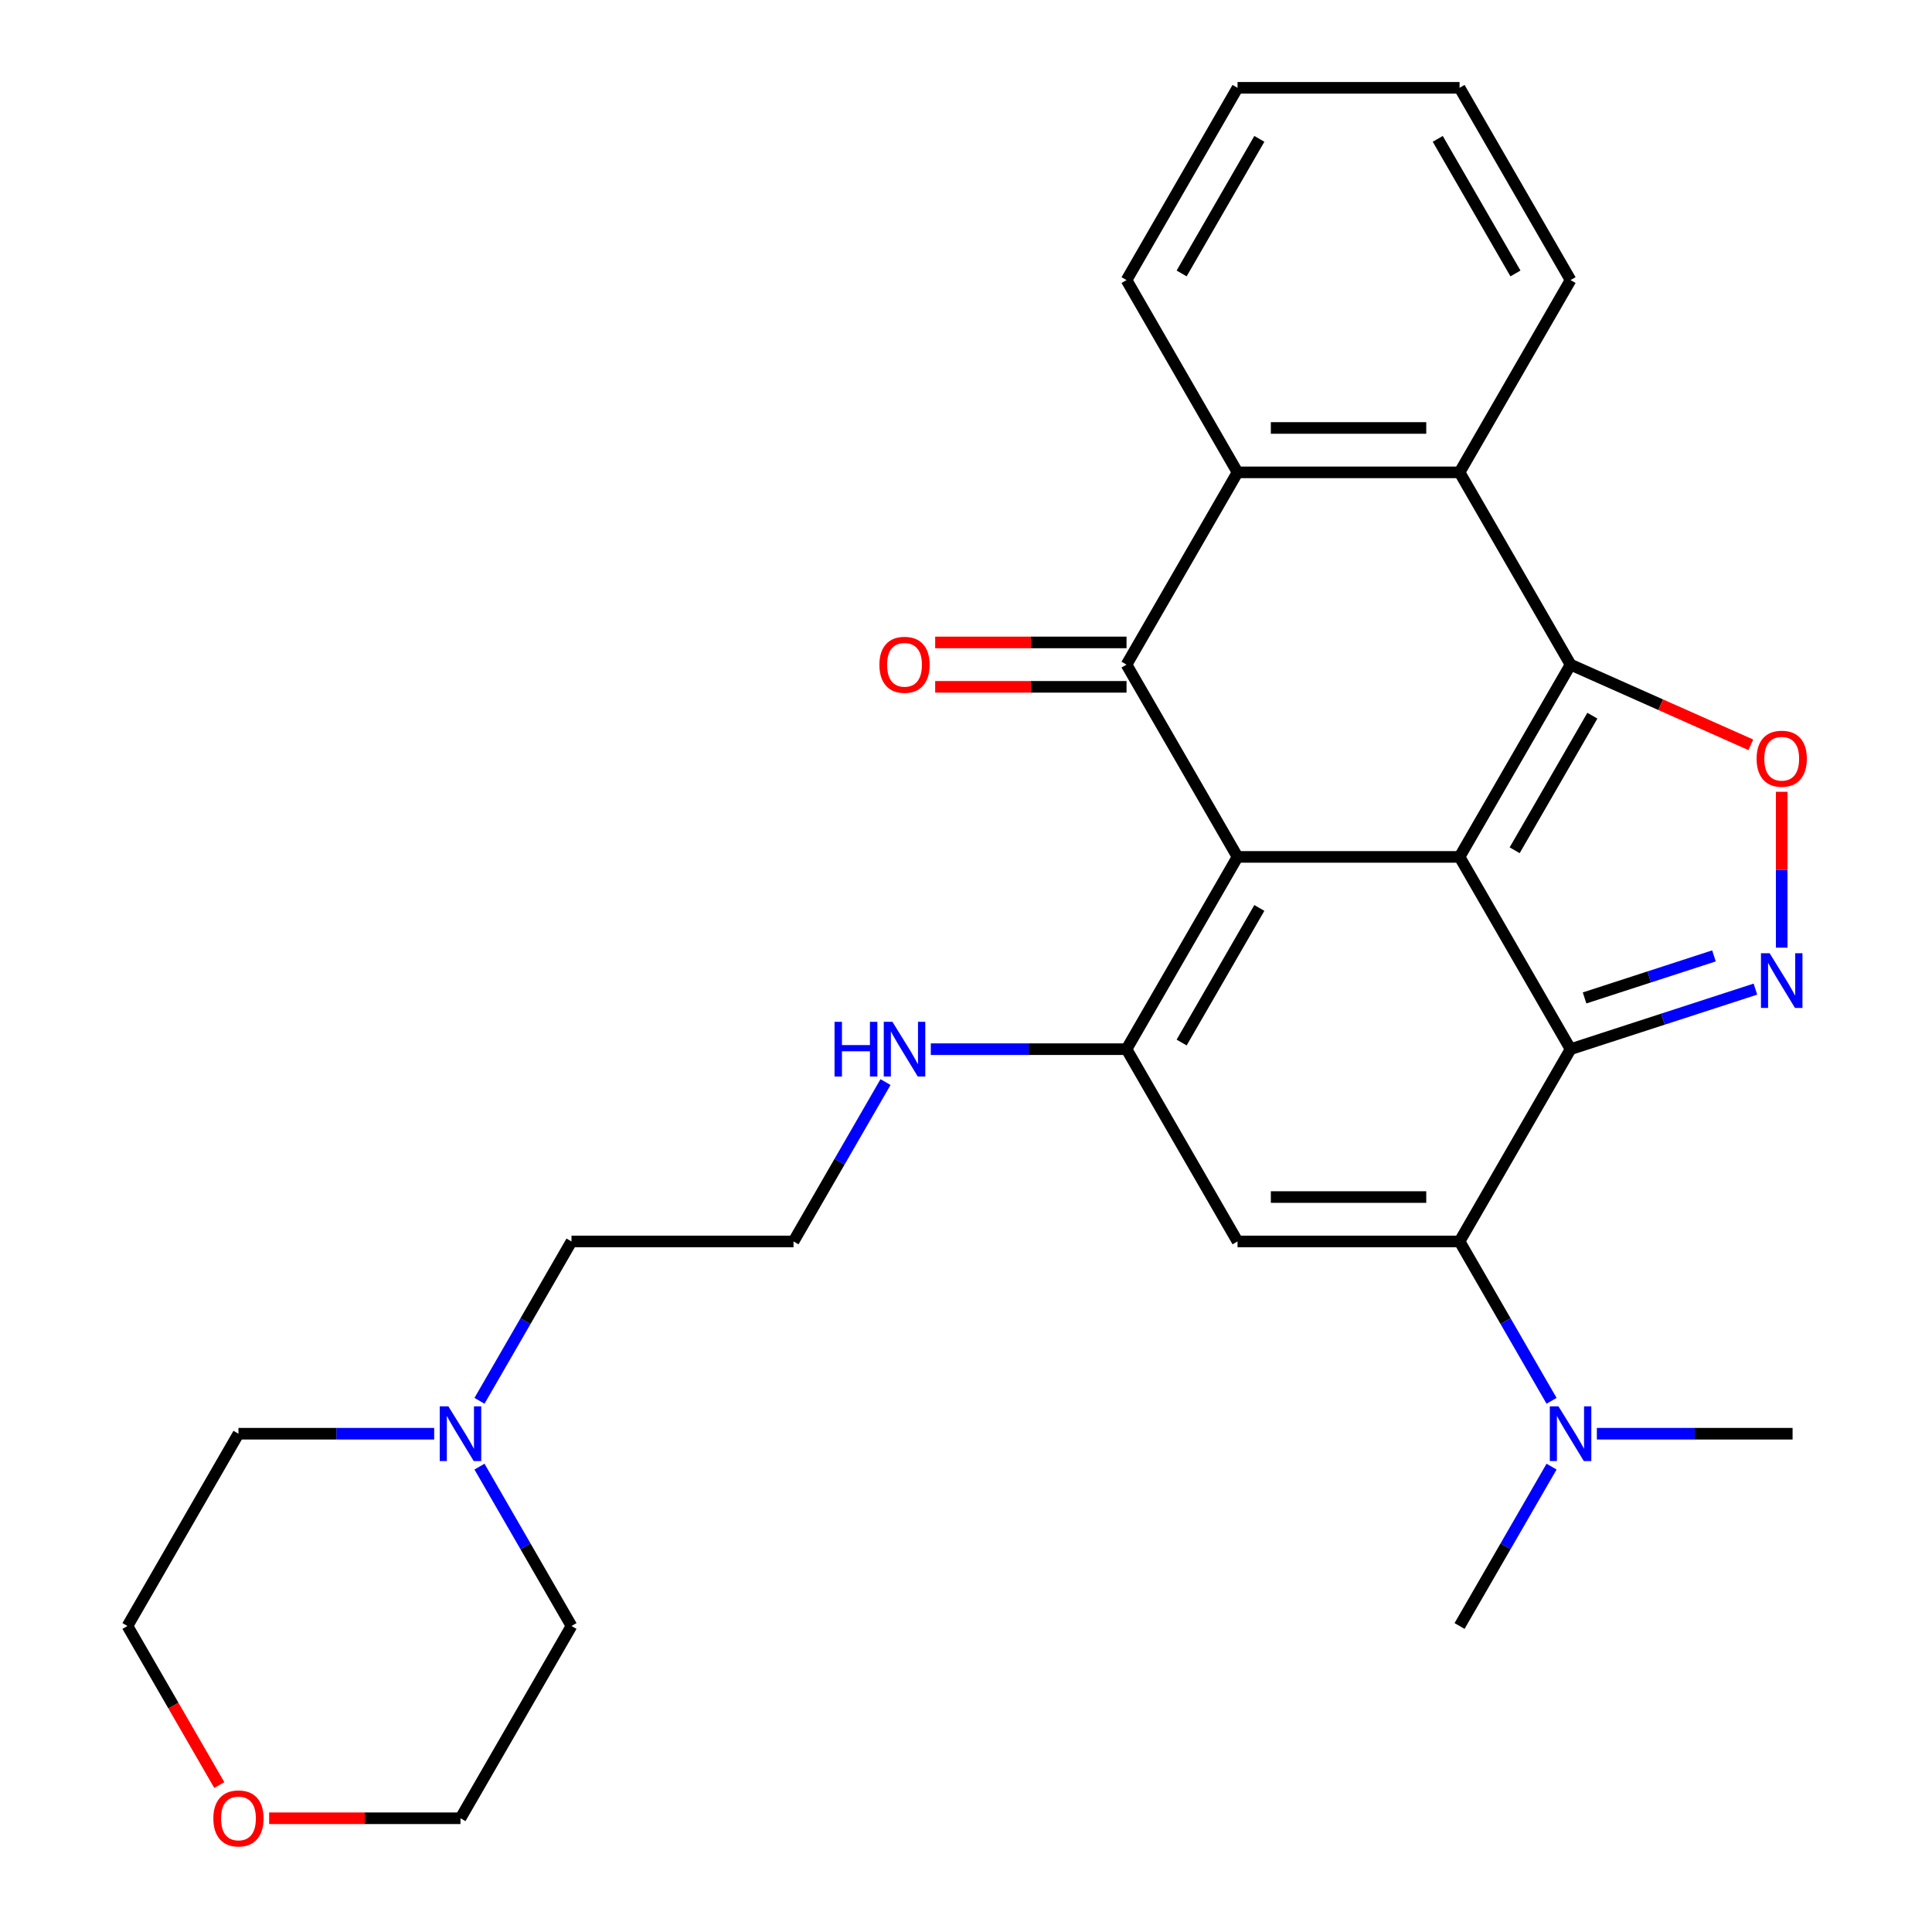 <?xml version='1.0' encoding='iso-8859-1'?>
<svg version='1.1' baseProfile='full'
              xmlns='http://www.w3.org/2000/svg'
                      xmlns:rdkit='http://www.rdkit.org/xml'
                      xmlns:xlink='http://www.w3.org/1999/xlink'
                  xml:space='preserve'
width='1000px' height='1000px' viewBox='0 0 1000 1000'>
<!-- END OF HEADER -->
<rect style='opacity:1.0;fill:#FFFFFF;stroke:none' width='1000' height='1000' x='0' y='0'> </rect>
<path class='bond-0' d='M 755.464,443.533 L 640.548,443.533' style='fill:none;fill-rule:evenodd;stroke:#000000;stroke-width:6px;stroke-linecap:butt;stroke-linejoin:miter;stroke-opacity:1' />
<path class='bond-1' d='M 755.464,443.533 L 812.921,543.052' style='fill:none;fill-rule:evenodd;stroke:#000000;stroke-width:6px;stroke-linecap:butt;stroke-linejoin:miter;stroke-opacity:1' />
<path class='bond-2' d='M 755.464,443.533 L 812.921,344.013' style='fill:none;fill-rule:evenodd;stroke:#000000;stroke-width:6px;stroke-linecap:butt;stroke-linejoin:miter;stroke-opacity:1' />
<path class='bond-2' d='M 783.986,440.096 L 824.207,370.433' style='fill:none;fill-rule:evenodd;stroke:#000000;stroke-width:6px;stroke-linecap:butt;stroke-linejoin:miter;stroke-opacity:1' />
<path class='bond-4' d='M 640.548,443.533 L 583.091,344.013' style='fill:none;fill-rule:evenodd;stroke:#000000;stroke-width:6px;stroke-linecap:butt;stroke-linejoin:miter;stroke-opacity:1' />
<path class='bond-5' d='M 640.548,443.533 L 583.091,543.052' style='fill:none;fill-rule:evenodd;stroke:#000000;stroke-width:6px;stroke-linecap:butt;stroke-linejoin:miter;stroke-opacity:1' />
<path class='bond-5' d='M 651.834,469.952 L 611.613,539.616' style='fill:none;fill-rule:evenodd;stroke:#000000;stroke-width:6px;stroke-linecap:butt;stroke-linejoin:miter;stroke-opacity:1' />
<path class='bond-3' d='M 812.921,543.052 L 755.464,642.572' style='fill:none;fill-rule:evenodd;stroke:#000000;stroke-width:6px;stroke-linecap:butt;stroke-linejoin:miter;stroke-opacity:1' />
<path class='bond-6' d='M 812.921,543.052 L 860.76,527.508' style='fill:none;fill-rule:evenodd;stroke:#000000;stroke-width:6px;stroke-linecap:butt;stroke-linejoin:miter;stroke-opacity:1' />
<path class='bond-6' d='M 860.76,527.508 L 908.599,511.964' style='fill:none;fill-rule:evenodd;stroke:#0000FF;stroke-width:6px;stroke-linecap:butt;stroke-linejoin:miter;stroke-opacity:1' />
<path class='bond-6' d='M 820.171,516.531 L 853.658,505.65' style='fill:none;fill-rule:evenodd;stroke:#000000;stroke-width:6px;stroke-linecap:butt;stroke-linejoin:miter;stroke-opacity:1' />
<path class='bond-6' d='M 853.658,505.65 L 887.145,494.769' style='fill:none;fill-rule:evenodd;stroke:#0000FF;stroke-width:6px;stroke-linecap:butt;stroke-linejoin:miter;stroke-opacity:1' />
<path class='bond-8' d='M 812.921,344.013 L 859.572,364.763' style='fill:none;fill-rule:evenodd;stroke:#000000;stroke-width:6px;stroke-linecap:butt;stroke-linejoin:miter;stroke-opacity:1' />
<path class='bond-8' d='M 859.572,364.763 L 906.222,385.514' style='fill:none;fill-rule:evenodd;stroke:#FF0000;stroke-width:6px;stroke-linecap:butt;stroke-linejoin:miter;stroke-opacity:1' />
<path class='bond-9' d='M 812.921,344.013 L 755.464,244.494' style='fill:none;fill-rule:evenodd;stroke:#000000;stroke-width:6px;stroke-linecap:butt;stroke-linejoin:miter;stroke-opacity:1' />
<path class='bond-7' d='M 755.464,642.572 L 640.548,642.572' style='fill:none;fill-rule:evenodd;stroke:#000000;stroke-width:6px;stroke-linecap:butt;stroke-linejoin:miter;stroke-opacity:1' />
<path class='bond-7' d='M 738.226,619.589 L 657.786,619.589' style='fill:none;fill-rule:evenodd;stroke:#000000;stroke-width:6px;stroke-linecap:butt;stroke-linejoin:miter;stroke-opacity:1' />
<path class='bond-11' d='M 755.464,642.572 L 779.275,683.815' style='fill:none;fill-rule:evenodd;stroke:#000000;stroke-width:6px;stroke-linecap:butt;stroke-linejoin:miter;stroke-opacity:1' />
<path class='bond-11' d='M 779.275,683.815 L 803.087,725.058' style='fill:none;fill-rule:evenodd;stroke:#0000FF;stroke-width:6px;stroke-linecap:butt;stroke-linejoin:miter;stroke-opacity:1' />
<path class='bond-12' d='M 583.091,332.522 L 533.57,332.522' style='fill:none;fill-rule:evenodd;stroke:#000000;stroke-width:6px;stroke-linecap:butt;stroke-linejoin:miter;stroke-opacity:1' />
<path class='bond-12' d='M 533.57,332.522 L 484.048,332.522' style='fill:none;fill-rule:evenodd;stroke:#FF0000;stroke-width:6px;stroke-linecap:butt;stroke-linejoin:miter;stroke-opacity:1' />
<path class='bond-12' d='M 583.091,355.505 L 533.57,355.505' style='fill:none;fill-rule:evenodd;stroke:#000000;stroke-width:6px;stroke-linecap:butt;stroke-linejoin:miter;stroke-opacity:1' />
<path class='bond-12' d='M 533.57,355.505 L 484.048,355.505' style='fill:none;fill-rule:evenodd;stroke:#FF0000;stroke-width:6px;stroke-linecap:butt;stroke-linejoin:miter;stroke-opacity:1' />
<path class='bond-29' d='M 583.091,344.013 L 640.548,244.494' style='fill:none;fill-rule:evenodd;stroke:#000000;stroke-width:6px;stroke-linecap:butt;stroke-linejoin:miter;stroke-opacity:1' />
<path class='bond-14' d='M 583.091,543.052 L 532.44,543.052' style='fill:none;fill-rule:evenodd;stroke:#000000;stroke-width:6px;stroke-linecap:butt;stroke-linejoin:miter;stroke-opacity:1' />
<path class='bond-14' d='M 532.44,543.052 L 481.788,543.052' style='fill:none;fill-rule:evenodd;stroke:#0000FF;stroke-width:6px;stroke-linecap:butt;stroke-linejoin:miter;stroke-opacity:1' />
<path class='bond-30' d='M 583.091,543.052 L 640.548,642.572' style='fill:none;fill-rule:evenodd;stroke:#000000;stroke-width:6px;stroke-linecap:butt;stroke-linejoin:miter;stroke-opacity:1' />
<path class='bond-28' d='M 922.212,490.508 L 922.212,450.171' style='fill:none;fill-rule:evenodd;stroke:#0000FF;stroke-width:6px;stroke-linecap:butt;stroke-linejoin:miter;stroke-opacity:1' />
<path class='bond-28' d='M 922.212,450.171 L 922.212,409.833' style='fill:none;fill-rule:evenodd;stroke:#FF0000;stroke-width:6px;stroke-linecap:butt;stroke-linejoin:miter;stroke-opacity:1' />
<path class='bond-10' d='M 755.464,244.494 L 640.548,244.494' style='fill:none;fill-rule:evenodd;stroke:#000000;stroke-width:6px;stroke-linecap:butt;stroke-linejoin:miter;stroke-opacity:1' />
<path class='bond-10' d='M 738.226,221.511 L 657.786,221.511' style='fill:none;fill-rule:evenodd;stroke:#000000;stroke-width:6px;stroke-linecap:butt;stroke-linejoin:miter;stroke-opacity:1' />
<path class='bond-17' d='M 755.464,244.494 L 812.921,144.974' style='fill:none;fill-rule:evenodd;stroke:#000000;stroke-width:6px;stroke-linecap:butt;stroke-linejoin:miter;stroke-opacity:1' />
<path class='bond-18' d='M 640.548,244.494 L 583.091,144.974' style='fill:none;fill-rule:evenodd;stroke:#000000;stroke-width:6px;stroke-linecap:butt;stroke-linejoin:miter;stroke-opacity:1' />
<path class='bond-22' d='M 803.087,759.124 L 779.275,800.367' style='fill:none;fill-rule:evenodd;stroke:#0000FF;stroke-width:6px;stroke-linecap:butt;stroke-linejoin:miter;stroke-opacity:1' />
<path class='bond-22' d='M 779.275,800.367 L 755.464,841.611' style='fill:none;fill-rule:evenodd;stroke:#000000;stroke-width:6px;stroke-linecap:butt;stroke-linejoin:miter;stroke-opacity:1' />
<path class='bond-23' d='M 826.534,742.091 L 877.185,742.091' style='fill:none;fill-rule:evenodd;stroke:#0000FF;stroke-width:6px;stroke-linecap:butt;stroke-linejoin:miter;stroke-opacity:1' />
<path class='bond-23' d='M 877.185,742.091 L 927.836,742.091' style='fill:none;fill-rule:evenodd;stroke:#000000;stroke-width:6px;stroke-linecap:butt;stroke-linejoin:miter;stroke-opacity:1' />
<path class='bond-13' d='M 248.179,725.058 L 271.991,683.815' style='fill:none;fill-rule:evenodd;stroke:#0000FF;stroke-width:6px;stroke-linecap:butt;stroke-linejoin:miter;stroke-opacity:1' />
<path class='bond-13' d='M 271.991,683.815 L 295.803,642.572' style='fill:none;fill-rule:evenodd;stroke:#000000;stroke-width:6px;stroke-linecap:butt;stroke-linejoin:miter;stroke-opacity:1' />
<path class='bond-20' d='M 248.179,759.124 L 271.991,800.367' style='fill:none;fill-rule:evenodd;stroke:#0000FF;stroke-width:6px;stroke-linecap:butt;stroke-linejoin:miter;stroke-opacity:1' />
<path class='bond-20' d='M 271.991,800.367 L 295.803,841.611' style='fill:none;fill-rule:evenodd;stroke:#000000;stroke-width:6px;stroke-linecap:butt;stroke-linejoin:miter;stroke-opacity:1' />
<path class='bond-21' d='M 224.732,742.091 L 174.081,742.091' style='fill:none;fill-rule:evenodd;stroke:#0000FF;stroke-width:6px;stroke-linecap:butt;stroke-linejoin:miter;stroke-opacity:1' />
<path class='bond-21' d='M 174.081,742.091 L 123.43,742.091' style='fill:none;fill-rule:evenodd;stroke:#000000;stroke-width:6px;stroke-linecap:butt;stroke-linejoin:miter;stroke-opacity:1' />
<path class='bond-16' d='M 458.342,560.085 L 434.53,601.328' style='fill:none;fill-rule:evenodd;stroke:#0000FF;stroke-width:6px;stroke-linecap:butt;stroke-linejoin:miter;stroke-opacity:1' />
<path class='bond-16' d='M 434.53,601.328 L 410.718,642.572' style='fill:none;fill-rule:evenodd;stroke:#000000;stroke-width:6px;stroke-linecap:butt;stroke-linejoin:miter;stroke-opacity:1' />
<path class='bond-15' d='M 113.504,923.937 L 89.738,882.774' style='fill:none;fill-rule:evenodd;stroke:#FF0000;stroke-width:6px;stroke-linecap:butt;stroke-linejoin:miter;stroke-opacity:1' />
<path class='bond-15' d='M 89.738,882.774 L 65.972,841.611' style='fill:none;fill-rule:evenodd;stroke:#000000;stroke-width:6px;stroke-linecap:butt;stroke-linejoin:miter;stroke-opacity:1' />
<path class='bond-32' d='M 139.303,941.13 L 188.824,941.13' style='fill:none;fill-rule:evenodd;stroke:#FF0000;stroke-width:6px;stroke-linecap:butt;stroke-linejoin:miter;stroke-opacity:1' />
<path class='bond-32' d='M 188.824,941.13 L 238.345,941.13' style='fill:none;fill-rule:evenodd;stroke:#000000;stroke-width:6px;stroke-linecap:butt;stroke-linejoin:miter;stroke-opacity:1' />
<path class='bond-19' d='M 410.718,642.572 L 295.803,642.572' style='fill:none;fill-rule:evenodd;stroke:#000000;stroke-width:6px;stroke-linecap:butt;stroke-linejoin:miter;stroke-opacity:1' />
<path class='bond-27' d='M 812.921,144.974 L 755.464,45.455' style='fill:none;fill-rule:evenodd;stroke:#000000;stroke-width:6px;stroke-linecap:butt;stroke-linejoin:miter;stroke-opacity:1' />
<path class='bond-27' d='M 784.399,141.538 L 744.178,71.874' style='fill:none;fill-rule:evenodd;stroke:#000000;stroke-width:6px;stroke-linecap:butt;stroke-linejoin:miter;stroke-opacity:1' />
<path class='bond-26' d='M 583.091,144.974 L 640.548,45.455' style='fill:none;fill-rule:evenodd;stroke:#000000;stroke-width:6px;stroke-linecap:butt;stroke-linejoin:miter;stroke-opacity:1' />
<path class='bond-26' d='M 611.613,141.538 L 651.834,71.874' style='fill:none;fill-rule:evenodd;stroke:#000000;stroke-width:6px;stroke-linecap:butt;stroke-linejoin:miter;stroke-opacity:1' />
<path class='bond-24' d='M 295.803,841.611 L 238.345,941.13' style='fill:none;fill-rule:evenodd;stroke:#000000;stroke-width:6px;stroke-linecap:butt;stroke-linejoin:miter;stroke-opacity:1' />
<path class='bond-25' d='M 123.43,742.091 L 65.972,841.611' style='fill:none;fill-rule:evenodd;stroke:#000000;stroke-width:6px;stroke-linecap:butt;stroke-linejoin:miter;stroke-opacity:1' />
<path class='bond-31' d='M 640.548,45.455 L 755.464,45.455' style='fill:none;fill-rule:evenodd;stroke:#000000;stroke-width:6px;stroke-linecap:butt;stroke-linejoin:miter;stroke-opacity:1' />
<path  class='atom-7' d='M 915.952 493.381
L 925.232 508.381
Q 926.152 509.861, 927.632 512.541
Q 929.112 515.221, 929.192 515.381
L 929.192 493.381
L 932.952 493.381
L 932.952 521.701
L 929.072 521.701
L 919.112 505.301
Q 917.952 503.381, 916.712 501.181
Q 915.512 498.981, 915.152 498.301
L 915.152 521.701
L 911.472 521.701
L 911.472 493.381
L 915.952 493.381
' fill='#0000FF'/>
<path  class='atom-9' d='M 909.212 392.706
Q 909.212 385.906, 912.572 382.106
Q 915.932 378.306, 922.212 378.306
Q 928.492 378.306, 931.852 382.106
Q 935.212 385.906, 935.212 392.706
Q 935.212 399.586, 931.812 403.506
Q 928.412 407.386, 922.212 407.386
Q 915.972 407.386, 912.572 403.506
Q 909.212 399.626, 909.212 392.706
M 922.212 404.186
Q 926.532 404.186, 928.852 401.306
Q 931.212 398.386, 931.212 392.706
Q 931.212 387.146, 928.852 384.346
Q 926.532 381.506, 922.212 381.506
Q 917.892 381.506, 915.532 384.306
Q 913.212 387.106, 913.212 392.706
Q 913.212 398.426, 915.532 401.306
Q 917.892 404.186, 922.212 404.186
' fill='#FF0000'/>
<path  class='atom-12' d='M 806.661 727.931
L 815.941 742.931
Q 816.861 744.411, 818.341 747.091
Q 819.821 749.771, 819.901 749.931
L 819.901 727.931
L 823.661 727.931
L 823.661 756.251
L 819.781 756.251
L 809.821 739.851
Q 808.661 737.931, 807.421 735.731
Q 806.221 733.531, 805.861 732.851
L 805.861 756.251
L 802.181 756.251
L 802.181 727.931
L 806.661 727.931
' fill='#0000FF'/>
<path  class='atom-13' d='M 455.176 344.093
Q 455.176 337.293, 458.536 333.493
Q 461.896 329.693, 468.176 329.693
Q 474.456 329.693, 477.816 333.493
Q 481.176 337.293, 481.176 344.093
Q 481.176 350.973, 477.776 354.893
Q 474.376 358.773, 468.176 358.773
Q 461.936 358.773, 458.536 354.893
Q 455.176 351.013, 455.176 344.093
M 468.176 355.573
Q 472.496 355.573, 474.816 352.693
Q 477.176 349.773, 477.176 344.093
Q 477.176 338.533, 474.816 335.733
Q 472.496 332.893, 468.176 332.893
Q 463.856 332.893, 461.496 335.693
Q 459.176 338.493, 459.176 344.093
Q 459.176 349.813, 461.496 352.693
Q 463.856 355.573, 468.176 355.573
' fill='#FF0000'/>
<path  class='atom-14' d='M 232.085 727.931
L 241.365 742.931
Q 242.285 744.411, 243.765 747.091
Q 245.245 749.771, 245.325 749.931
L 245.325 727.931
L 249.085 727.931
L 249.085 756.251
L 245.205 756.251
L 235.245 739.851
Q 234.085 737.931, 232.845 735.731
Q 231.645 733.531, 231.285 732.851
L 231.285 756.251
L 227.605 756.251
L 227.605 727.931
L 232.085 727.931
' fill='#0000FF'/>
<path  class='atom-15' d='M 431.956 528.892
L 435.796 528.892
L 435.796 540.932
L 450.276 540.932
L 450.276 528.892
L 454.116 528.892
L 454.116 557.212
L 450.276 557.212
L 450.276 544.132
L 435.796 544.132
L 435.796 557.212
L 431.956 557.212
L 431.956 528.892
' fill='#0000FF'/>
<path  class='atom-15' d='M 461.916 528.892
L 471.196 543.892
Q 472.116 545.372, 473.596 548.052
Q 475.076 550.732, 475.156 550.892
L 475.156 528.892
L 478.916 528.892
L 478.916 557.212
L 475.036 557.212
L 465.076 540.812
Q 463.916 538.892, 462.676 536.692
Q 461.476 534.492, 461.116 533.812
L 461.116 557.212
L 457.436 557.212
L 457.436 528.892
L 461.916 528.892
' fill='#0000FF'/>
<path  class='atom-16' d='M 110.43 941.21
Q 110.43 934.41, 113.79 930.61
Q 117.15 926.81, 123.43 926.81
Q 129.71 926.81, 133.07 930.61
Q 136.43 934.41, 136.43 941.21
Q 136.43 948.09, 133.03 952.01
Q 129.63 955.89, 123.43 955.89
Q 117.19 955.89, 113.79 952.01
Q 110.43 948.13, 110.43 941.21
M 123.43 952.69
Q 127.75 952.69, 130.07 949.81
Q 132.43 946.89, 132.43 941.21
Q 132.43 935.65, 130.07 932.85
Q 127.75 930.01, 123.43 930.01
Q 119.11 930.01, 116.75 932.81
Q 114.43 935.61, 114.43 941.21
Q 114.43 946.93, 116.75 949.81
Q 119.11 952.69, 123.43 952.69
' fill='#FF0000'/>
</svg>
